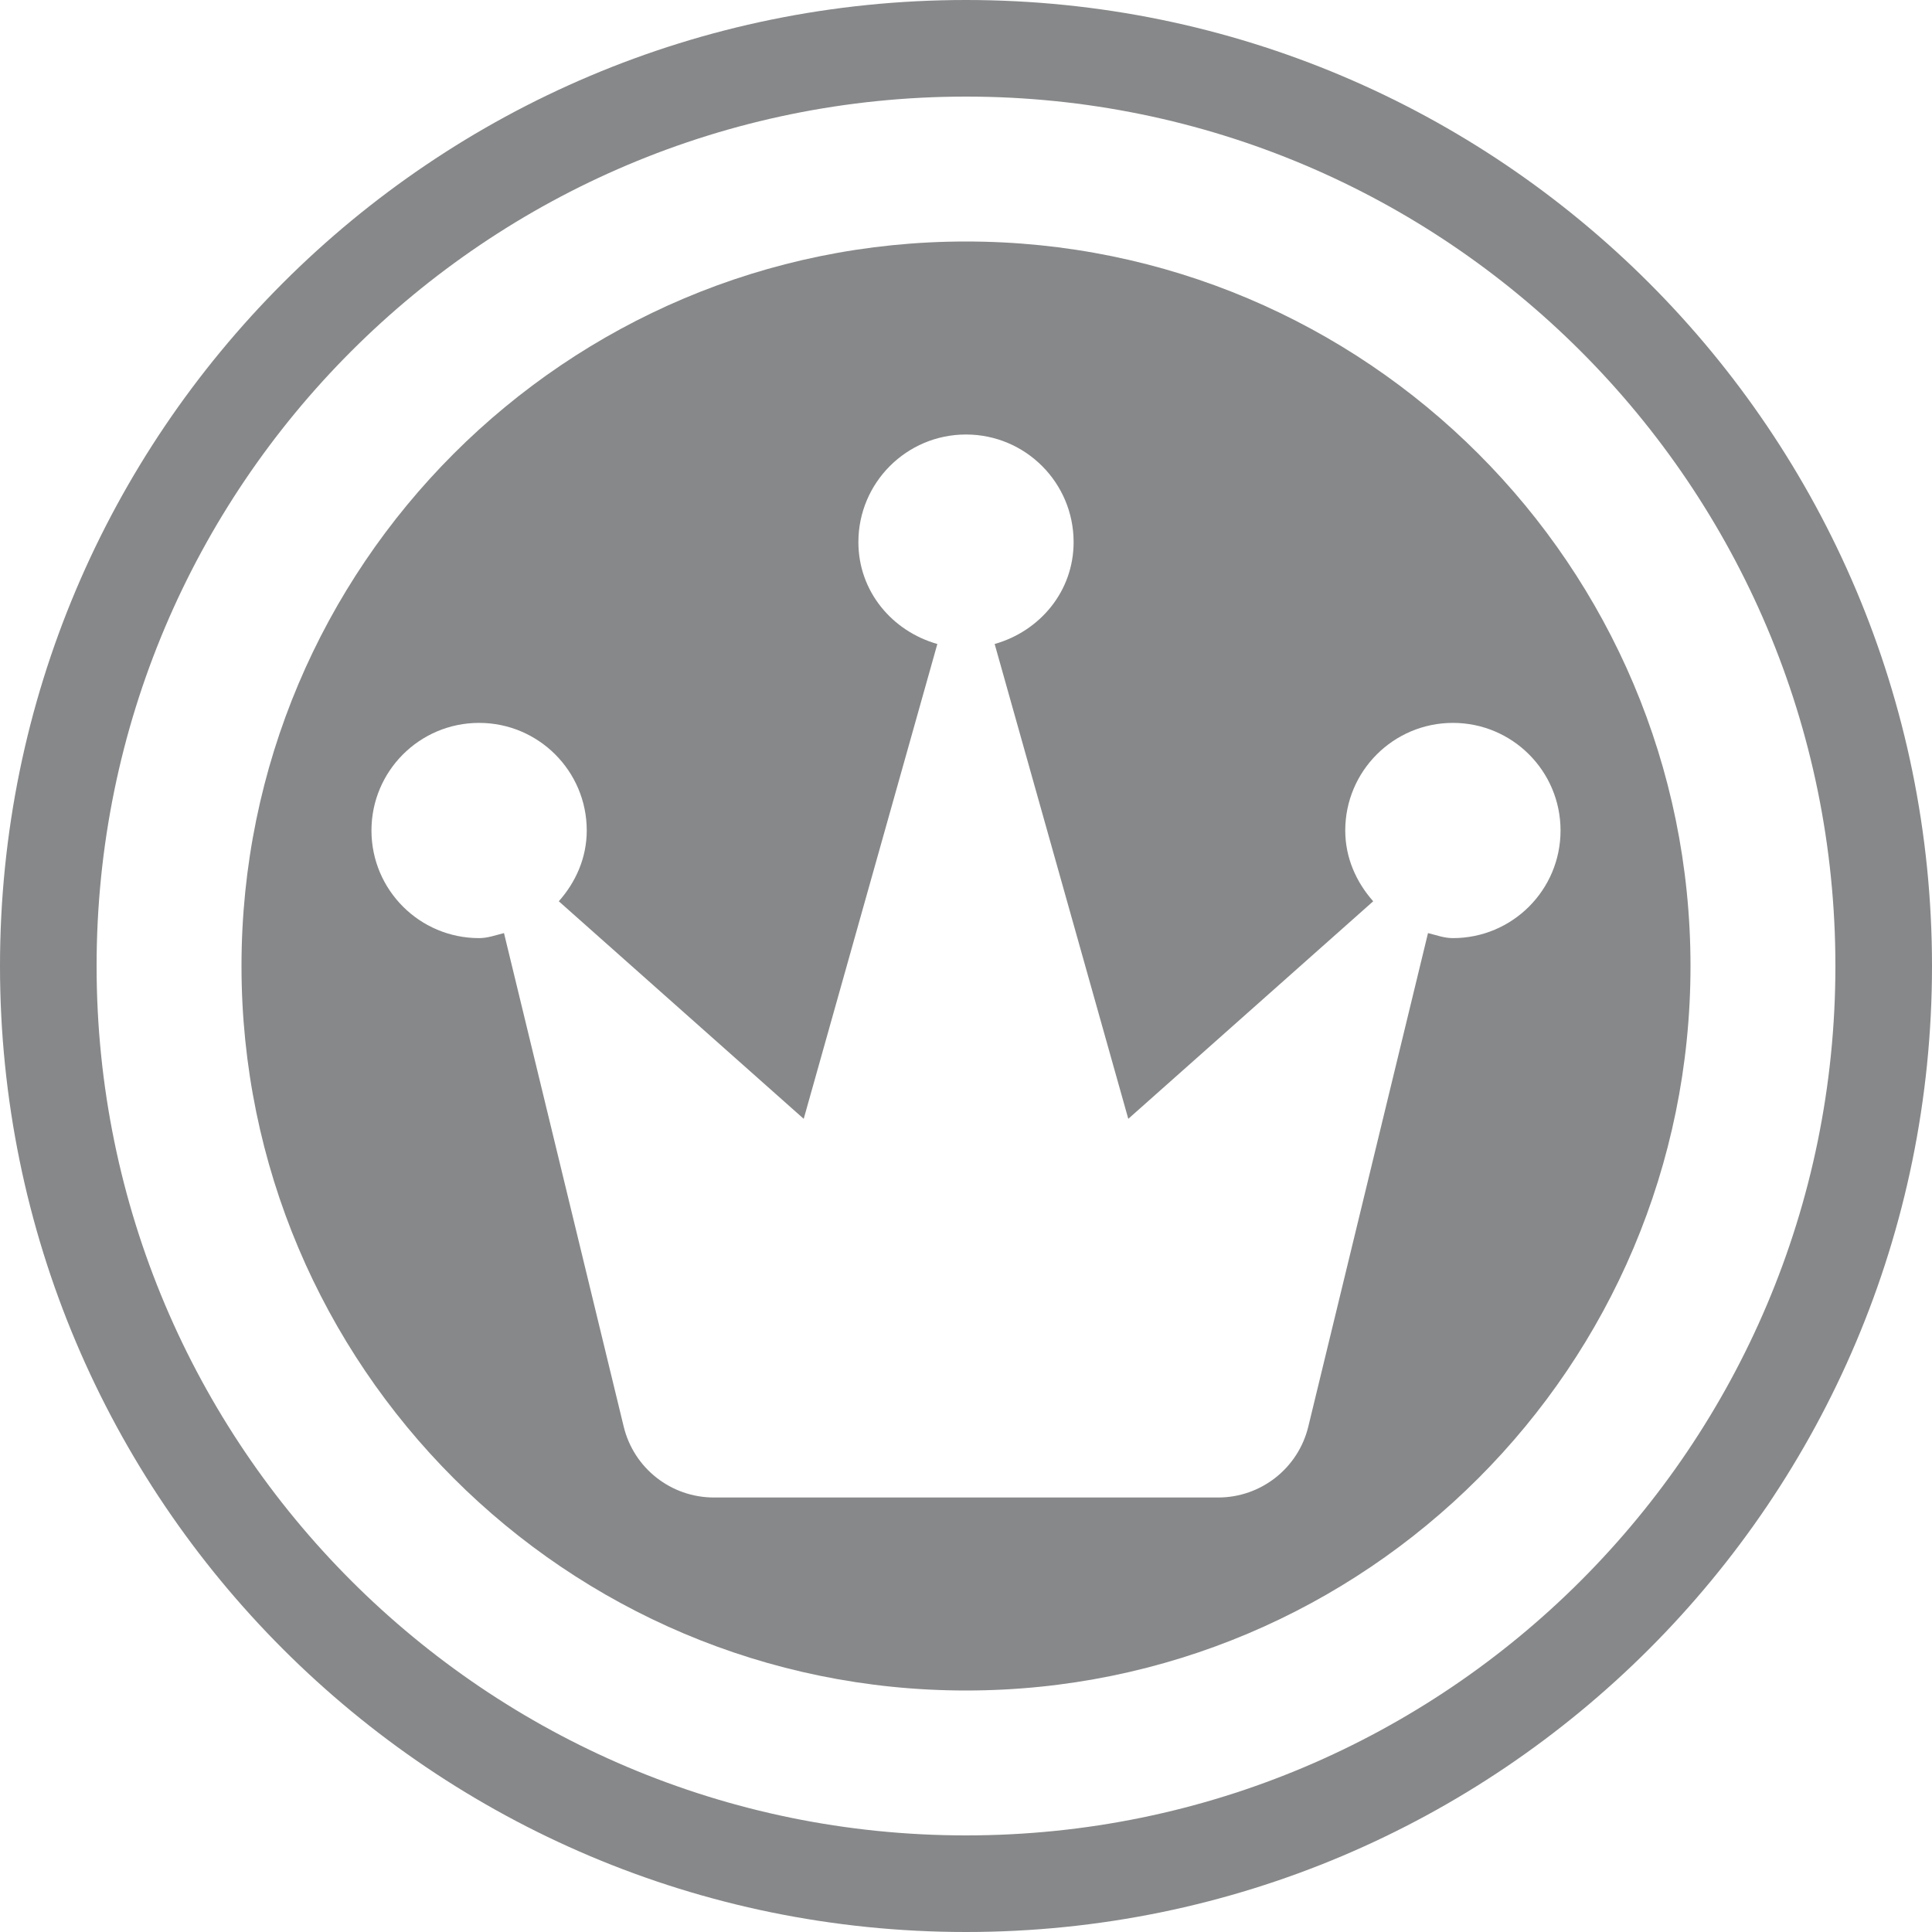 <svg width="30" height="30" viewBox="0 0 30 30" fill="none" xmlns="http://www.w3.org/2000/svg">
<g clip-path="url(#clip0_4_294)">
<path d="M15 0C6.716 0 0 6.716 0 15C0 23.284 6.716 30 15 30C23.284 30 30 23.284 30 15C30 6.716 23.284 0 15 0ZM15 28.5C7.544 28.5 1.5 22.456 1.5 15C1.5 7.544 7.544 1.5 15 1.5C22.456 1.5 28.5 7.544 28.5 15C28.5 22.456 22.456 28.5 15 28.5Z" fill="#878889"/>
<path d="M15 3.75C8.787 3.75 3.75 8.787 3.75 15C3.75 21.213 8.787 26.25 15 26.25C21.213 26.25 26.25 21.213 26.25 15C26.25 8.787 21.213 3.75 15 3.75ZM22.561 14.567C22.424 14.567 22.302 14.52 22.174 14.489L20.315 22.153C20.158 22.799 19.58 23.253 18.916 23.253H11.085C10.42 23.253 9.842 22.799 9.685 22.153L7.826 14.489C7.698 14.52 7.576 14.567 7.439 14.567C6.516 14.567 5.768 13.819 5.768 12.896C5.768 11.973 6.516 11.225 7.439 11.225C8.362 11.225 9.111 11.973 9.111 12.896C9.111 13.321 8.939 13.7 8.677 13.995L12.48 17.373L14.555 10C13.853 9.801 13.329 9.183 13.329 8.418C13.329 7.495 14.077 6.747 15 6.747C15.923 6.747 16.671 7.495 16.671 8.418C16.671 9.183 16.147 9.801 15.445 10L17.52 17.373L21.323 13.995C21.061 13.7 20.889 13.321 20.889 12.896C20.889 11.973 21.638 11.225 22.561 11.225C23.484 11.225 24.232 11.973 24.232 12.896C24.232 13.819 23.484 14.567 22.561 14.567Z" fill="#878889"/>
</g>
<defs>
<clipPath id="clip0_4_294">
<rect width="30" height="30" fill="white"/>
</clipPath>
</defs>
</svg>
